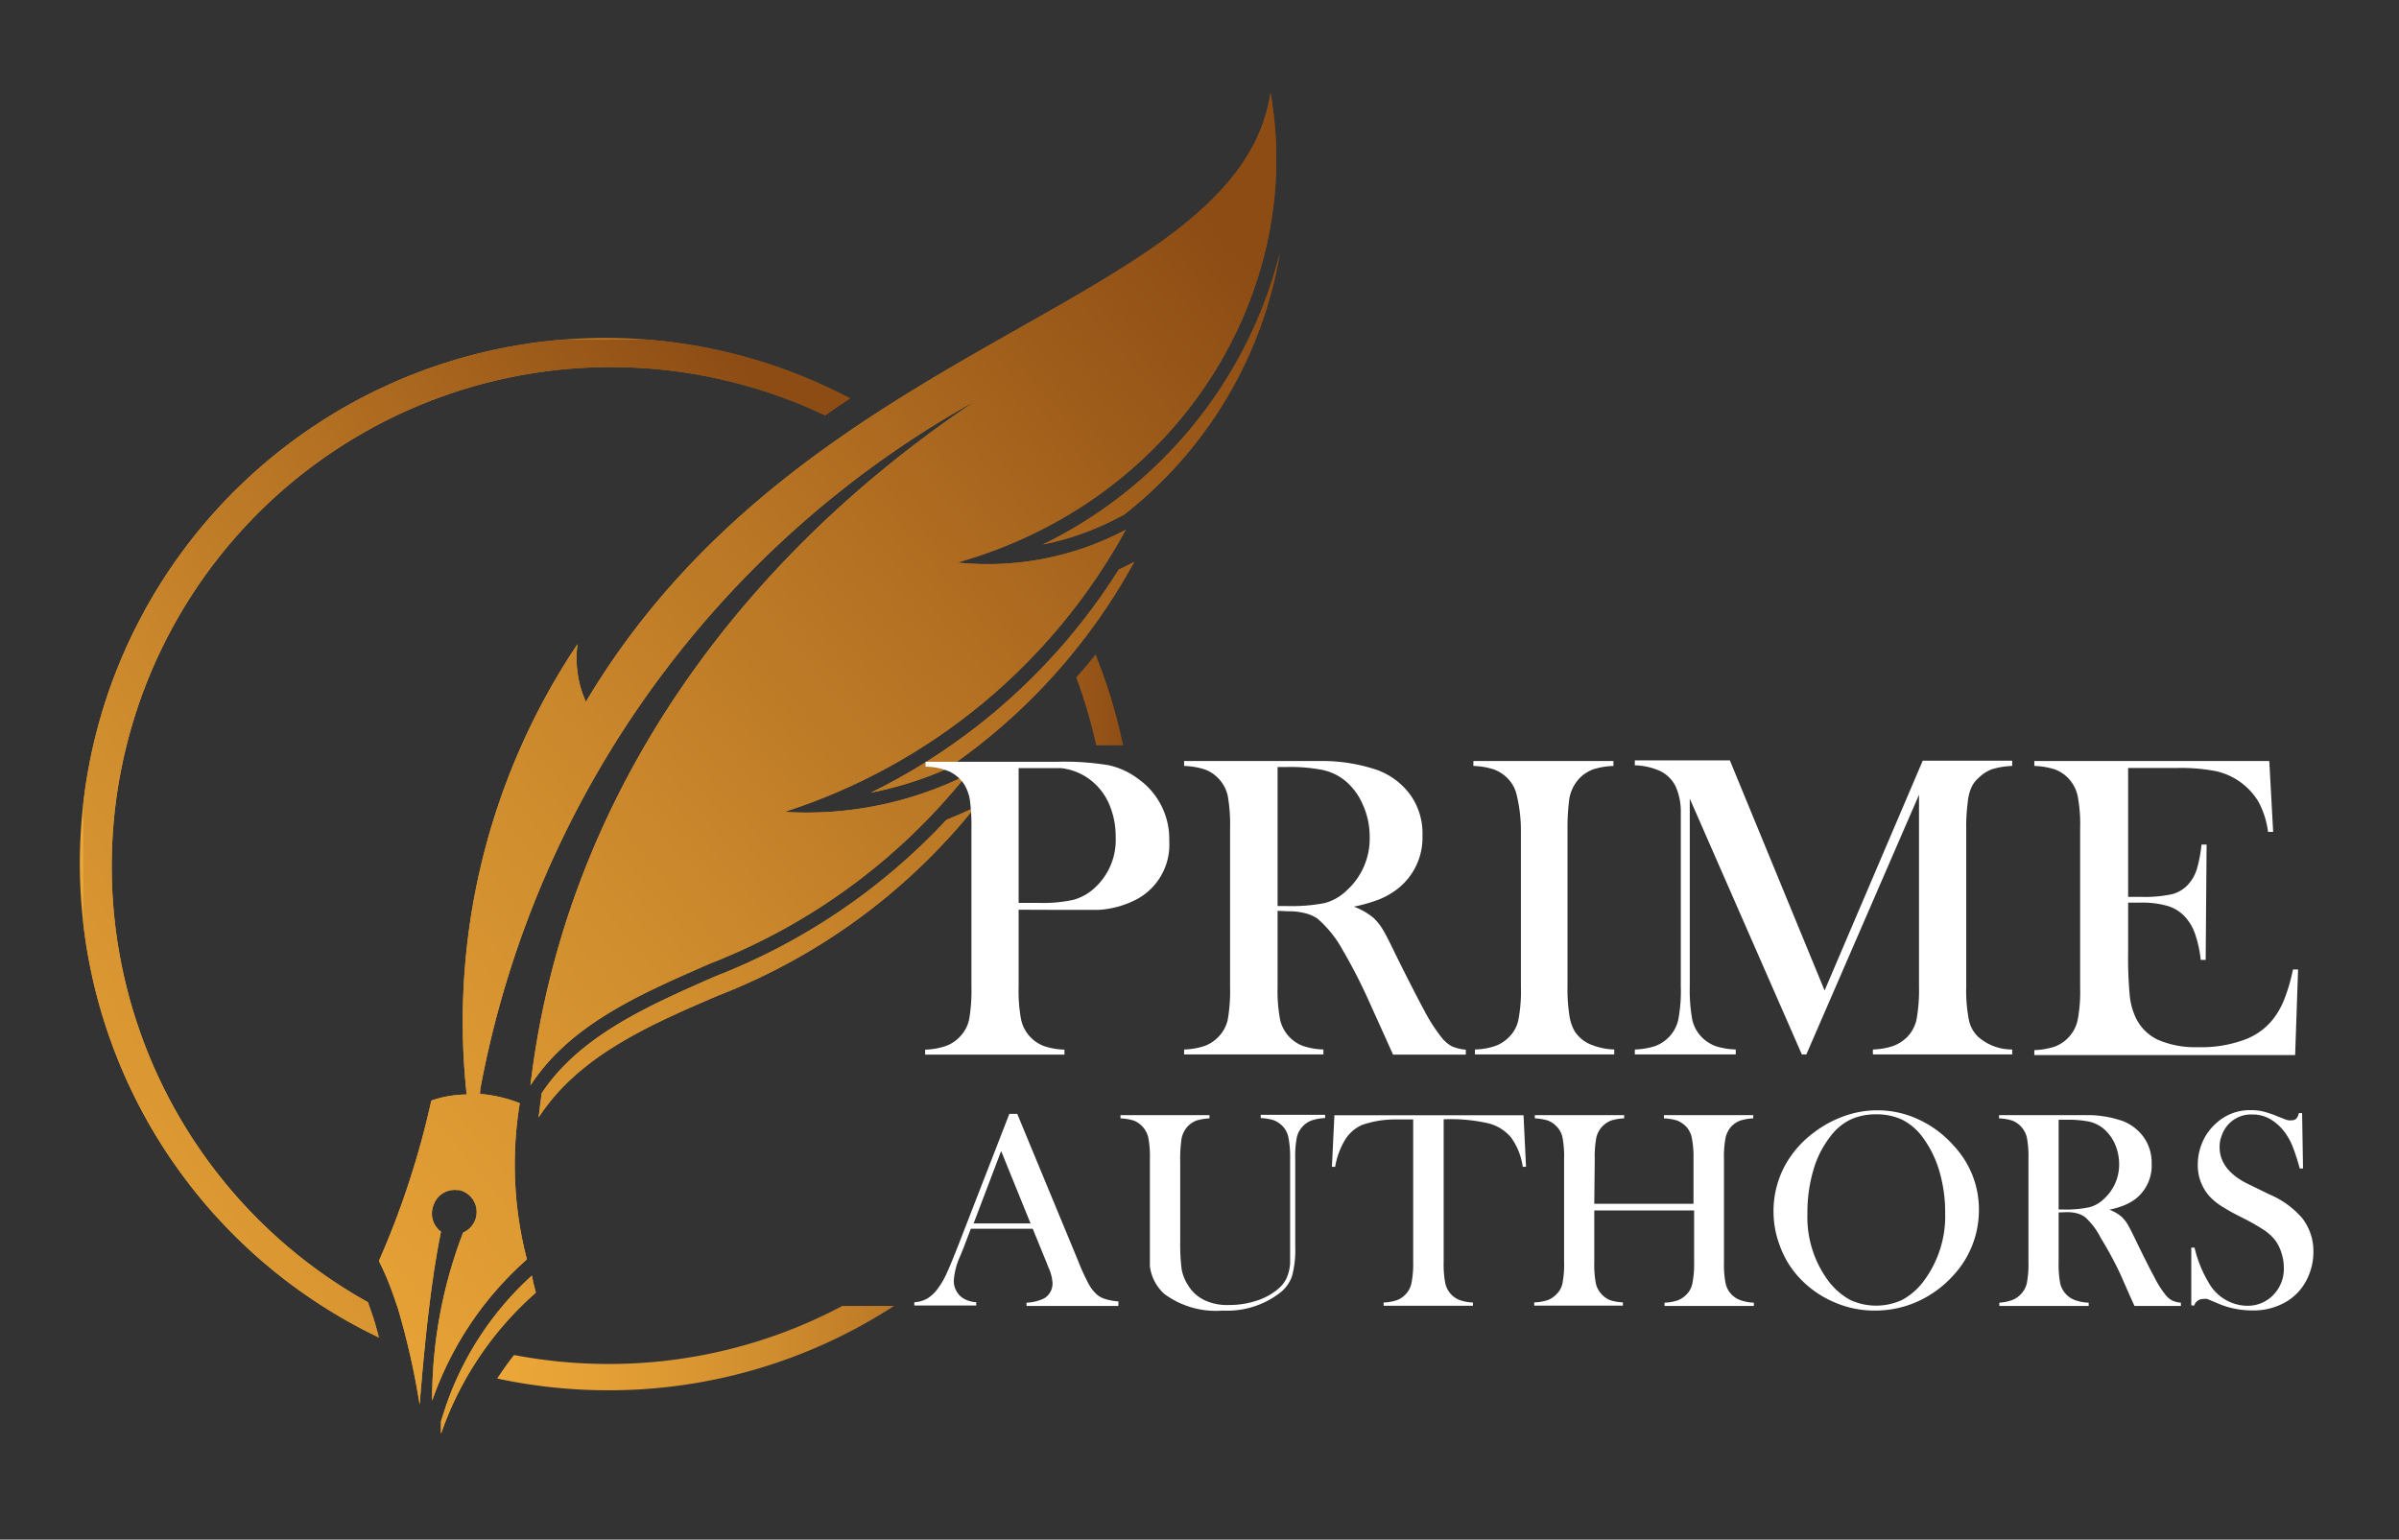 <svg id="Layer_1" data-name="Layer 1" xmlns="http://www.w3.org/2000/svg" xmlns:xlink="http://www.w3.org/1999/xlink" viewBox="0 0 154.99 99.48"><rect x="0" y="0" width="154.99" height="99.48" fill="#333333" stroke="none"/><defs><style>.cls-1,.cls-4{fill:url(#linear-gradient);}.cls-1,.cls-2{clip-rule:evenodd;}.cls-2,.cls-7{fill:url(#linear-gradient-2);}.cls-3{fill:#fff;}.cls-4,.cls-7{fill-rule:evenodd;}.cls-5{clip-path:url(#clip-path);}.cls-6{fill:url(#linear-gradient-4);}.cls-8{clip-path:url(#clip-path-2);}.cls-9{fill:url(#linear-gradient-6);}.cls-10{fill:url(#linear-gradient-7);}.cls-11{fill:url(#linear-gradient-8);}</style><linearGradient id="linear-gradient" x1="24.51" y1="49.32" x2="82.69" y2="49.32" gradientUnits="userSpaceOnUse"><stop offset="0" stop-color="#eba738"/><stop offset="0.17" stop-color="#e4a035"/><stop offset="0.43" stop-color="#d08d2e"/><stop offset="0.73" stop-color="#b06d21"/><stop offset="1" stop-color="#8d4c14"/></linearGradient><linearGradient id="linear-gradient-2" x1="5.38" y1="54.19" x2="54.92" y2="54.19" xlink:href="#linear-gradient"/><clipPath id="clip-path"><path class="cls-1" d="M29.31,72.8a4.83,4.83,0,0,1,3-.85,5,5,0,0,0-3.69.11,24.43,24.43,0,0,1-1.54,5,20.27,20.27,0,0,0,2.21-4.23M72.6,33.27A27.19,27.19,0,0,0,82.69,16.35,28.82,28.82,0,0,1,67.38,35.18a18,18,0,0,0,4.92-1.76ZM61.16,49.68A38.58,38.58,0,0,0,73.28,36.3c-.33.18-.67.35-1,.5a39.49,39.49,0,0,1-16,14.41A22.78,22.78,0,0,0,61.16,49.68ZM35,70.63c-.07.52-.14,1-.2,1.57,2.59-4,7.22-6,11.56-7.86A39.65,39.65,0,0,0,63,52.15c-.61.3-1.23.57-1.85.82a40.43,40.43,0,0,1-15,10.14C42.16,64.88,37.53,66.82,35,70.63Zm-4.88.09a7.14,7.14,0,0,0-2.25.39,55.65,55.65,0,0,1-3.39,10.37,16.73,16.73,0,0,1,.86,2c.12.33.24.68.35,1a47.93,47.93,0,0,1,1.42,6.27c.22-2.73.51-5.86.95-8.75.13-.83.27-1.64.43-2.42l0,0A1.45,1.45,0,0,1,28,77.89a1.43,1.43,0,0,1,1.5-1l.15,0a1.45,1.45,0,0,1,.27,2.75,30.07,30.07,0,0,0-2,10.86,21.65,21.65,0,0,1,6.12-9.13,24.35,24.35,0,0,1-.46-10.09,9,9,0,0,0-2.57-.6,3.06,3.06,0,0,1,.07-.59,64.33,64.33,0,0,1,32-44.22C47.59,36.2,36.45,51.64,34.27,70.13c2.6-4,7.22-5.95,11.57-7.86A39.62,39.62,0,0,0,62.45,50.08a23.29,23.29,0,0,1-11.78,2.38A38.58,38.58,0,0,0,72.73,34.23a19.06,19.06,0,0,1-10.89,2.12C76.38,32.24,84.33,18.6,82.08,6,80,19.89,52,21.58,37.85,45.35a6.89,6.89,0,0,1-.54-3.73A43.82,43.82,0,0,0,30.15,70.72ZM28.49,91.84c0,.27,0,.54,0,.8a21.48,21.48,0,0,1,6.13-9.12c-.1-.37-.19-.74-.26-1.1a20.29,20.29,0,0,0-5.55,8.42Z"/></clipPath><linearGradient id="linear-gradient-4" x1="7.71" y1="88.26" x2="85.62" y2="23.29" xlink:href="#linear-gradient"/><clipPath id="clip-path-2"><path class="cls-2" d="M23.77,84.14a32.25,32.25,0,0,1,29.54-57.3c.53-.37,1.06-.74,1.61-1.1A33.95,33.95,0,1,0,24.48,86.42c-.13-.48-.26-1-.41-1.42Z"/></clipPath><linearGradient id="linear-gradient-6" x1="-9.94" y1="83.39" x2="56.44" y2="35.03" xlink:href="#linear-gradient"/><linearGradient id="linear-gradient-7" x1="32.12" y1="45.23" x2="73.26" y2="45.23" xlink:href="#linear-gradient"/><linearGradient id="linear-gradient-8" x1="32.12" y1="87.1" x2="73.26" y2="87.1" xlink:href="#linear-gradient"/></defs><path class="cls-3" d="M72.25,84.38H66.32v-.21a2.87,2.87,0,0,0,1.12-.27,1.11,1.11,0,0,0,.56-1,2.79,2.79,0,0,0-.26-1l-.15-.38-.87-2.13h-4l-.47,1.24-.23.56a4.52,4.52,0,0,0-.4,1.57,1.32,1.32,0,0,0,.15.62,1.31,1.31,0,0,0,.4.47,1.81,1.81,0,0,0,.9.29v.21h-4v-.21a1.88,1.88,0,0,0,.84-.24,2.42,2.42,0,0,0,.7-.67,5.28,5.28,0,0,0,.57-1q.27-.59.72-1.74l3.31-8.52h.51l3.93,9.49a13.86,13.86,0,0,0,.7,1.53,2.47,2.47,0,0,0,.57.7,1.67,1.67,0,0,0,.5.25,4.31,4.31,0,0,0,.84.15Zm-5.67-5.33-1.9-4.68L62.9,79.05Z"/><path class="cls-3" d="M78.14,72.05v.21a3.48,3.48,0,0,0-.84.14,1.63,1.63,0,0,0-.57.38,1.67,1.67,0,0,0-.39.76,9.09,9.09,0,0,0-.09,1.55V80.2A12.77,12.77,0,0,0,76.34,82a2.81,2.81,0,0,0,.39,1,2.52,2.52,0,0,0,1.07,1,3.43,3.43,0,0,0,1.6.32,5.63,5.63,0,0,0,1.79-.28,4,4,0,0,0,1.42-.79,2,2,0,0,0,.52-.69,2.83,2.83,0,0,0,.22-.94c0-.24,0-.83,0-1.75v-5a6.54,6.54,0,0,0-.11-1.38,1.47,1.47,0,0,0-.38-.73,1.63,1.63,0,0,0-.57-.38,3.39,3.39,0,0,0-.84-.14v-.21h4.16v.21a3.31,3.31,0,0,0-.83.14,1.54,1.54,0,0,0-1,1.12,6.57,6.57,0,0,0-.1,1.37v5.69a6.49,6.49,0,0,1-.2,1.87,2.32,2.32,0,0,1-.77,1.09A5.58,5.58,0,0,1,79,84.68a5.6,5.6,0,0,1-3.77-1.07,2.88,2.88,0,0,1-.94-1.81c0-.26,0-.74,0-1.43V74.89a6.69,6.69,0,0,0-.1-1.38,1.57,1.57,0,0,0-.39-.73,1.51,1.51,0,0,0-.56-.38,3.49,3.49,0,0,0-.85-.14v-.21Z"/><path class="cls-3" d="M91.3,72.33c-.38,0-.79,0-1.22,0a6.61,6.61,0,0,0-2.07.35,2.45,2.45,0,0,0-1.13,1,4.91,4.91,0,0,0-.62,1.71l-.21,0,.16-3.33H98.43l.16,3.33-.21,0a4.26,4.26,0,0,0-.76-1.9,2.8,2.8,0,0,0-1.51-.92,11,11,0,0,0-2.84-.25v9.21a6.64,6.64,0,0,0,.1,1.37,1.55,1.55,0,0,0,.38.73,1.46,1.46,0,0,0,.58.38,2.87,2.87,0,0,0,.83.15v.21H89.39v-.21a3,3,0,0,0,.85-.15,1.5,1.5,0,0,0,.57-.38,1.46,1.46,0,0,0,.38-.73,6.36,6.36,0,0,0,.11-1.37Z"/><path class="cls-3" d="M103,77.78h6.41V74.89a6.54,6.54,0,0,0-.11-1.38,1.47,1.47,0,0,0-.38-.73,1.63,1.63,0,0,0-.57-.38,3.49,3.49,0,0,0-.85-.14v-.21h5.77v.21a3.31,3.31,0,0,0-.83.14,1.58,1.58,0,0,0-.58.38,1.63,1.63,0,0,0-.38.74,6.57,6.57,0,0,0-.1,1.37v6.65a6.47,6.47,0,0,0,.1,1.36,1.49,1.49,0,0,0,1,1.12,2.87,2.87,0,0,0,.83.15v.21h-5.77v-.21a3,3,0,0,0,.85-.15,1.63,1.63,0,0,0,.57-.38,1.39,1.39,0,0,0,.38-.73,6.36,6.36,0,0,0,.11-1.37V78.21H103v3.33a6.64,6.64,0,0,0,.1,1.37,1.48,1.48,0,0,0,.39.73A1.51,1.51,0,0,0,104,84a3,3,0,0,0,.85.15v.21H99.12v-.21A3,3,0,0,0,100,84a1.51,1.51,0,0,0,.56-.38,1.33,1.33,0,0,0,.39-.73,6.51,6.51,0,0,0,.1-1.37V74.89a6.69,6.69,0,0,0-.1-1.38,1.41,1.41,0,0,0-.39-.73,1.51,1.51,0,0,0-.56-.38,3.48,3.48,0,0,0-.84-.14v-.21h5.77v.21a3.31,3.31,0,0,0-.84.14,1.63,1.63,0,0,0-.57.38,1.55,1.55,0,0,0-.39.74,6.57,6.57,0,0,0-.1,1.37Z"/><path class="cls-3" d="M114.58,78.29a6.21,6.21,0,0,1,.65-2.81,6.57,6.57,0,0,1,1.9-2.26,7.25,7.25,0,0,1,2-1.1,6.32,6.32,0,0,1,2.17-.38,6.25,6.25,0,0,1,2.69.61,6.87,6.87,0,0,1,2.27,1.72,6,6,0,0,1,1.59,4.11,6.19,6.19,0,0,1-1.62,4.19,7,7,0,0,1-2.31,1.71,6.72,6.72,0,0,1-2.78.6,6.51,6.51,0,0,1-2.75-.59,6.59,6.59,0,0,1-2.26-1.66A6,6,0,0,1,115,80.52,6.2,6.2,0,0,1,114.58,78.29Zm2.19.14a6.89,6.89,0,0,0,1.42,4.42A4.41,4.41,0,0,0,119.55,84a4,4,0,0,0,3.32,0,4.18,4.18,0,0,0,1.37-1.17,7,7,0,0,0,1.43-4.46,9.52,9.52,0,0,0-.39-2.75,7,7,0,0,0-1.11-2.2,3.8,3.8,0,0,0-1.29-1.08,3.92,3.92,0,0,0-1.67-.34,3.87,3.87,0,0,0-1.66.34,3.59,3.59,0,0,0-1.29,1.08,6.41,6.41,0,0,0-1.11,2.2A9.7,9.7,0,0,0,116.77,78.43Z"/><path class="cls-3" d="M133,78.34v3.2a6.64,6.64,0,0,0,.1,1.37,1.52,1.52,0,0,0,1,1.11,2.88,2.88,0,0,0,.84.15v.21h-5.77v-.21A3,3,0,0,0,130,84a1.51,1.51,0,0,0,.56-.38,1.48,1.48,0,0,0,.39-.73,6.51,6.51,0,0,0,.1-1.37V74.89a6.69,6.69,0,0,0-.1-1.38,1.57,1.57,0,0,0-.39-.73,1.47,1.47,0,0,0-.57-.38,3.31,3.31,0,0,0-.84-.14v-.21h5.79a6.92,6.92,0,0,1,2.19.38,3,3,0,0,1,1.39,1.08,2.85,2.85,0,0,1,.49,1.66A2.73,2.73,0,0,1,138,77.44a3.23,3.23,0,0,1-.72.42,5.72,5.72,0,0,1-1,.3,2.71,2.71,0,0,1,.8.47,2.37,2.37,0,0,1,.38.48c.11.19.28.52.51,1,.54,1.11.94,1.91,1.22,2.42a6.35,6.35,0,0,0,.69,1.1,1.38,1.38,0,0,0,.44.39,1.57,1.57,0,0,0,.58.15v.21h-3l-.29-.64-.63-1.43A23.2,23.2,0,0,0,135.73,80a4.62,4.62,0,0,0-1-1.34,1.54,1.54,0,0,0-.53-.26,2.59,2.59,0,0,0-.68-.08Zm0-.19h.34A7.23,7.23,0,0,0,135,78a2.11,2.11,0,0,0,.91-.52,3,3,0,0,0,1-2.24,3.31,3.31,0,0,0-.28-1.34,2.78,2.78,0,0,0-.76-1,2.28,2.28,0,0,0-.9-.43,7.1,7.1,0,0,0-1.49-.12H133Z"/><path class="cls-3" d="M141.57,84.34l0-3.73h.21a7.87,7.87,0,0,0,.9,2.24,2.9,2.9,0,0,0,2.48,1.52,2.3,2.3,0,0,0,1.71-.7,2.42,2.42,0,0,0,.68-1.76,3.13,3.13,0,0,0-.15-.94,2.73,2.73,0,0,0-.4-.82,3.08,3.08,0,0,0-.74-.68,14.34,14.34,0,0,0-1.45-.82,13.93,13.93,0,0,1-1.31-.73,4,4,0,0,1-.74-.61,3,3,0,0,1-.77-2.06,3.66,3.66,0,0,1,.3-1.45,3.37,3.37,0,0,1,.85-1.19,3.2,3.2,0,0,1,2.26-.88,3.31,3.31,0,0,1,.79.08,6.76,6.76,0,0,1,1,.34c.3.12.51.2.62.23a1,1,0,0,0,.29,0c.21,0,.35-.15.42-.46h.21l.06,3.58h-.21c-.16-.57-.3-1-.42-1.31a3.88,3.88,0,0,0-.42-.84,3.2,3.2,0,0,0-1-1,2.26,2.26,0,0,0-1.22-.34,2,2,0,0,0-1.6.69,2.15,2.15,0,0,0-.38.66,2,2,0,0,0-.14.76c0,1,.64,1.82,1.94,2.43l1.27.62a5.75,5.75,0,0,1,2.12,1.53,3.46,3.46,0,0,1,.73,2.19,3.89,3.89,0,0,1-.33,1.58,3.47,3.47,0,0,1-1.41,1.63,4.15,4.15,0,0,1-2.21.57,5.58,5.58,0,0,1-2.24-.46l-.67-.28a.88.88,0,0,0-.24,0,.6.6,0,0,0-.6.43Z"/><path class="cls-4" d="M29.31,72.8a4.83,4.83,0,0,1,3-.85,5,5,0,0,0-3.69.11,24.43,24.43,0,0,1-1.54,5,20.27,20.27,0,0,0,2.21-4.23M72.6,33.27A27.19,27.19,0,0,0,82.69,16.35,28.82,28.82,0,0,1,67.38,35.18a18,18,0,0,0,4.92-1.76ZM61.16,49.68A38.58,38.58,0,0,0,73.28,36.3c-.33.18-.67.35-1,.5a39.49,39.49,0,0,1-16,14.41A22.78,22.78,0,0,0,61.16,49.68ZM35,70.63c-.07.52-.14,1-.2,1.57,2.59-4,7.22-6,11.56-7.86A39.65,39.65,0,0,0,63,52.15c-.61.3-1.23.57-1.85.82a40.43,40.43,0,0,1-15,10.14C42.16,64.88,37.53,66.82,35,70.63Zm-4.88.09a7.14,7.14,0,0,0-2.25.39,55.65,55.65,0,0,1-3.39,10.37,16.73,16.73,0,0,1,.86,2c.12.33.24.68.35,1a47.93,47.93,0,0,1,1.42,6.27c.22-2.73.51-5.86.95-8.75.13-.83.27-1.64.43-2.42l0,0A1.45,1.45,0,0,1,28,77.89a1.43,1.43,0,0,1,1.5-1l.15,0a1.45,1.45,0,0,1,.27,2.75,30.07,30.07,0,0,0-2,10.86,21.65,21.65,0,0,1,6.12-9.13,24.35,24.35,0,0,1-.46-10.09,9,9,0,0,0-2.57-.6,3.06,3.06,0,0,1,.07-.59,64.33,64.33,0,0,1,32-44.22C47.59,36.2,36.45,51.64,34.27,70.13c2.6-4,7.22-5.95,11.57-7.86A39.62,39.62,0,0,0,62.45,50.08a23.29,23.29,0,0,1-11.78,2.38A38.58,38.58,0,0,0,72.73,34.23a19.06,19.06,0,0,1-10.89,2.12C76.38,32.24,84.33,18.6,82.08,6,80,19.89,52,21.58,37.85,45.35a6.89,6.89,0,0,1-.54-3.73A43.82,43.82,0,0,0,30.15,70.72ZM28.49,91.84c0,.27,0,.54,0,.8a21.48,21.48,0,0,1,6.13-9.12c-.1-.37-.19-.74-.26-1.1a20.29,20.29,0,0,0-5.55,8.42Z"/><g class="cls-5"><rect class="cls-6" x="24.51" y="5.99" width="59.82" height="86.66"/></g><path class="cls-7" d="M23.77,84.14a32.25,32.25,0,0,1,29.54-57.3c.53-.37,1.06-.74,1.61-1.1A33.95,33.95,0,1,0,24.48,86.42c-.13-.48-.26-1-.41-1.42Z"/><g class="cls-8"><rect class="cls-9" x="5.38" y="21.95" width="49.54" height="64.47"/></g><path class="cls-10" d="M70.78,42.29c-.4.51-.82,1-1.25,1.48a32.58,32.58,0,0,1,1.29,4.39h1.74A34.34,34.34,0,0,0,70.78,42.29Z"/><path class="cls-11" d="M39.32,88.13a32.37,32.37,0,0,1-6.11-.58c-.39.49-.75,1-1.09,1.52a34.15,34.15,0,0,0,7.2.76,33.81,33.81,0,0,0,18.44-5.45H54.42A32.13,32.13,0,0,1,39.32,88.13Z"/><path class="cls-3" d="M65.81,58.78v5a9.86,9.86,0,0,0,.16,2.1,2.36,2.36,0,0,0,1.48,1.71,4.48,4.48,0,0,0,1.32.23v.32h-9v-.32a4.48,4.48,0,0,0,1.32-.23A2.33,2.33,0,0,0,62,67a2.27,2.27,0,0,0,.61-1.12,10.72,10.72,0,0,0,.15-2.11V53.53a12.32,12.32,0,0,0-.1-1.84,2.81,2.81,0,0,0-.36-1,2.41,2.41,0,0,0-.94-.83,4,4,0,0,0-1.47-.32h-.09v-.32h8.52a17.53,17.53,0,0,1,3.29.22,4.86,4.86,0,0,1,1.93.89,4.74,4.74,0,0,1,2,4,4,4,0,0,1-2,3.72,6.06,6.06,0,0,1-2.58.74c-.32,0-1.09,0-2.31,0Zm0-.44h1.38a9.18,9.18,0,0,0,2.16-.2,3.35,3.35,0,0,0,1.35-.75,4.19,4.19,0,0,0,1.38-3.29,5.26,5.26,0,0,0-.4-2.09,3.92,3.92,0,0,0-1.15-1.55,3.78,3.78,0,0,0-2-.83c-.22,0-.71,0-1.49,0H65.81Z"/><path class="cls-3" d="M82.54,58.85v4.92a9.86,9.86,0,0,0,.16,2.1,2.36,2.36,0,0,0,1.48,1.71,4.48,4.48,0,0,0,1.32.23v.32h-9v-.32a4.5,4.5,0,0,0,1.33-.23,2.33,2.33,0,0,0,.88-.58,2.27,2.27,0,0,0,.61-1.12,10.72,10.72,0,0,0,.15-2.11V53.53a10.72,10.72,0,0,0-.15-2.11,2.35,2.35,0,0,0-.61-1.13,2.29,2.29,0,0,0-.89-.58,4.88,4.88,0,0,0-1.32-.22v-.32h9.06a11.09,11.09,0,0,1,3.44.59,4.6,4.6,0,0,1,2.16,1.66A4.3,4.3,0,0,1,91.9,54a4.19,4.19,0,0,1-1.66,3.47,5,5,0,0,1-1.13.64,10,10,0,0,1-1.64.47,4.46,4.46,0,0,1,1.26.72,3.68,3.68,0,0,1,.59.73c.18.3.45.81.8,1.55.84,1.7,1.48,2.94,1.9,3.72A10.82,10.82,0,0,0,93.11,67a2.14,2.14,0,0,0,.68.6,2.75,2.75,0,0,0,.91.22v.32H90c-.23-.51-.38-.83-.45-1l-1-2.21a34.72,34.72,0,0,0-1.79-3.52,7.33,7.33,0,0,0-1.66-2.07A2.58,2.58,0,0,0,84.3,59a4.1,4.1,0,0,0-1.07-.12Zm0-.31h.53a11.31,11.31,0,0,0,2.51-.19A3.25,3.25,0,0,0,87,57.54a4.51,4.51,0,0,0,1.49-3.44A5,5,0,0,0,88.05,52a4.07,4.07,0,0,0-1.19-1.59,3.4,3.4,0,0,0-1.41-.66,10.78,10.78,0,0,0-2.33-.19h-.58Z"/><path class="cls-3" d="M104.24,49.17v.32a4.8,4.8,0,0,0-1.31.22,2.45,2.45,0,0,0-.89.58,2.56,2.56,0,0,0-.68,1.55,14,14,0,0,0-.09,1.69V63.77a10.83,10.83,0,0,0,.12,1.82,2.86,2.86,0,0,0,.36,1.07,2.27,2.27,0,0,0,1,.82,4.36,4.36,0,0,0,1.54.33v.32h-9v-.32a4.36,4.36,0,0,0,1.32-.23,2.37,2.37,0,0,0,.89-.58,2.18,2.18,0,0,0,.6-1.12,9.84,9.84,0,0,0,.16-2.11V53.53A9.84,9.84,0,0,0,98,51.42a2.25,2.25,0,0,0-.6-1.13,2.4,2.4,0,0,0-.9-.58,4.73,4.73,0,0,0-1.31-.22v-.32Z"/><path class="cls-3" d="M130,49.49a5.1,5.1,0,0,0-1.3.21,2.49,2.49,0,0,0-.89.58,1.83,1.83,0,0,0-.47.65,3.15,3.15,0,0,0-.21.89,12.11,12.11,0,0,0-.1,1.71V63.77a9.87,9.87,0,0,0,.17,2.12,2.08,2.08,0,0,0,.61,1.11,3.3,3.3,0,0,0,2.19.81v.32h-9v-.32a4.48,4.48,0,0,0,1.32-.23,2.57,2.57,0,0,0,.9-.58,2.33,2.33,0,0,0,.6-1.13,10.58,10.58,0,0,0,.16-2.1V51.35L116.7,68.13h-.29L109.17,51.6V63.77a10.55,10.55,0,0,0,.16,2.11,2.34,2.34,0,0,0,.6,1.12,2.47,2.47,0,0,0,.9.59,4.8,4.8,0,0,0,1.31.22v.32h-6.52v-.32a4.73,4.73,0,0,0,1.31-.22,2.39,2.39,0,0,0,.9-.59,2.33,2.33,0,0,0,.6-1.13,9.86,9.86,0,0,0,.16-2.1V53.53c0-.43,0-.83,0-1.21a4,4,0,0,0-.33-1.5,2.17,2.17,0,0,0-1-1,4.18,4.18,0,0,0-1.64-.37v-.32h6.14L117.88,64l6.34-14.85H130Z"/><path class="cls-3" d="M146.61,49.17l.25,4.58-.33,0a5.62,5.62,0,0,0-.61-1.93,4.28,4.28,0,0,0-2.79-2,11.91,11.91,0,0,0-2.41-.2h-3.23v8.33h.84a8.51,8.51,0,0,0,1.94-.16,2.14,2.14,0,0,0,1.06-.6,2.67,2.67,0,0,0,.59-1,8.61,8.61,0,0,0,.31-1.62h.33l-.06,7.45h-.32a7.4,7.4,0,0,0-.38-1.72,3.1,3.1,0,0,0-.68-1.11,2.48,2.48,0,0,0-1.1-.66,6,6,0,0,0-1.73-.21h-.8v3.18a26.31,26.31,0,0,0,.1,2.78,4.38,4.38,0,0,0,.38,1.45,3,3,0,0,0,1.46,1.46,6.09,6.09,0,0,0,2.59.47,8,8,0,0,0,2.84-.43A4.21,4.21,0,0,0,146.73,66a5,5,0,0,0,.82-1.36,11.28,11.28,0,0,0,.59-2h.33l-.19,5.53H131.43v-.32a4.72,4.72,0,0,0,1.3-.22,2.37,2.37,0,0,0,1.5-1.72,9.86,9.86,0,0,0,.16-2.1V53.53a9.8,9.8,0,0,0-.16-2.1,2.41,2.41,0,0,0-.6-1.14,2.33,2.33,0,0,0-.88-.58,4.88,4.88,0,0,0-1.32-.22v-.32Z"/></svg>